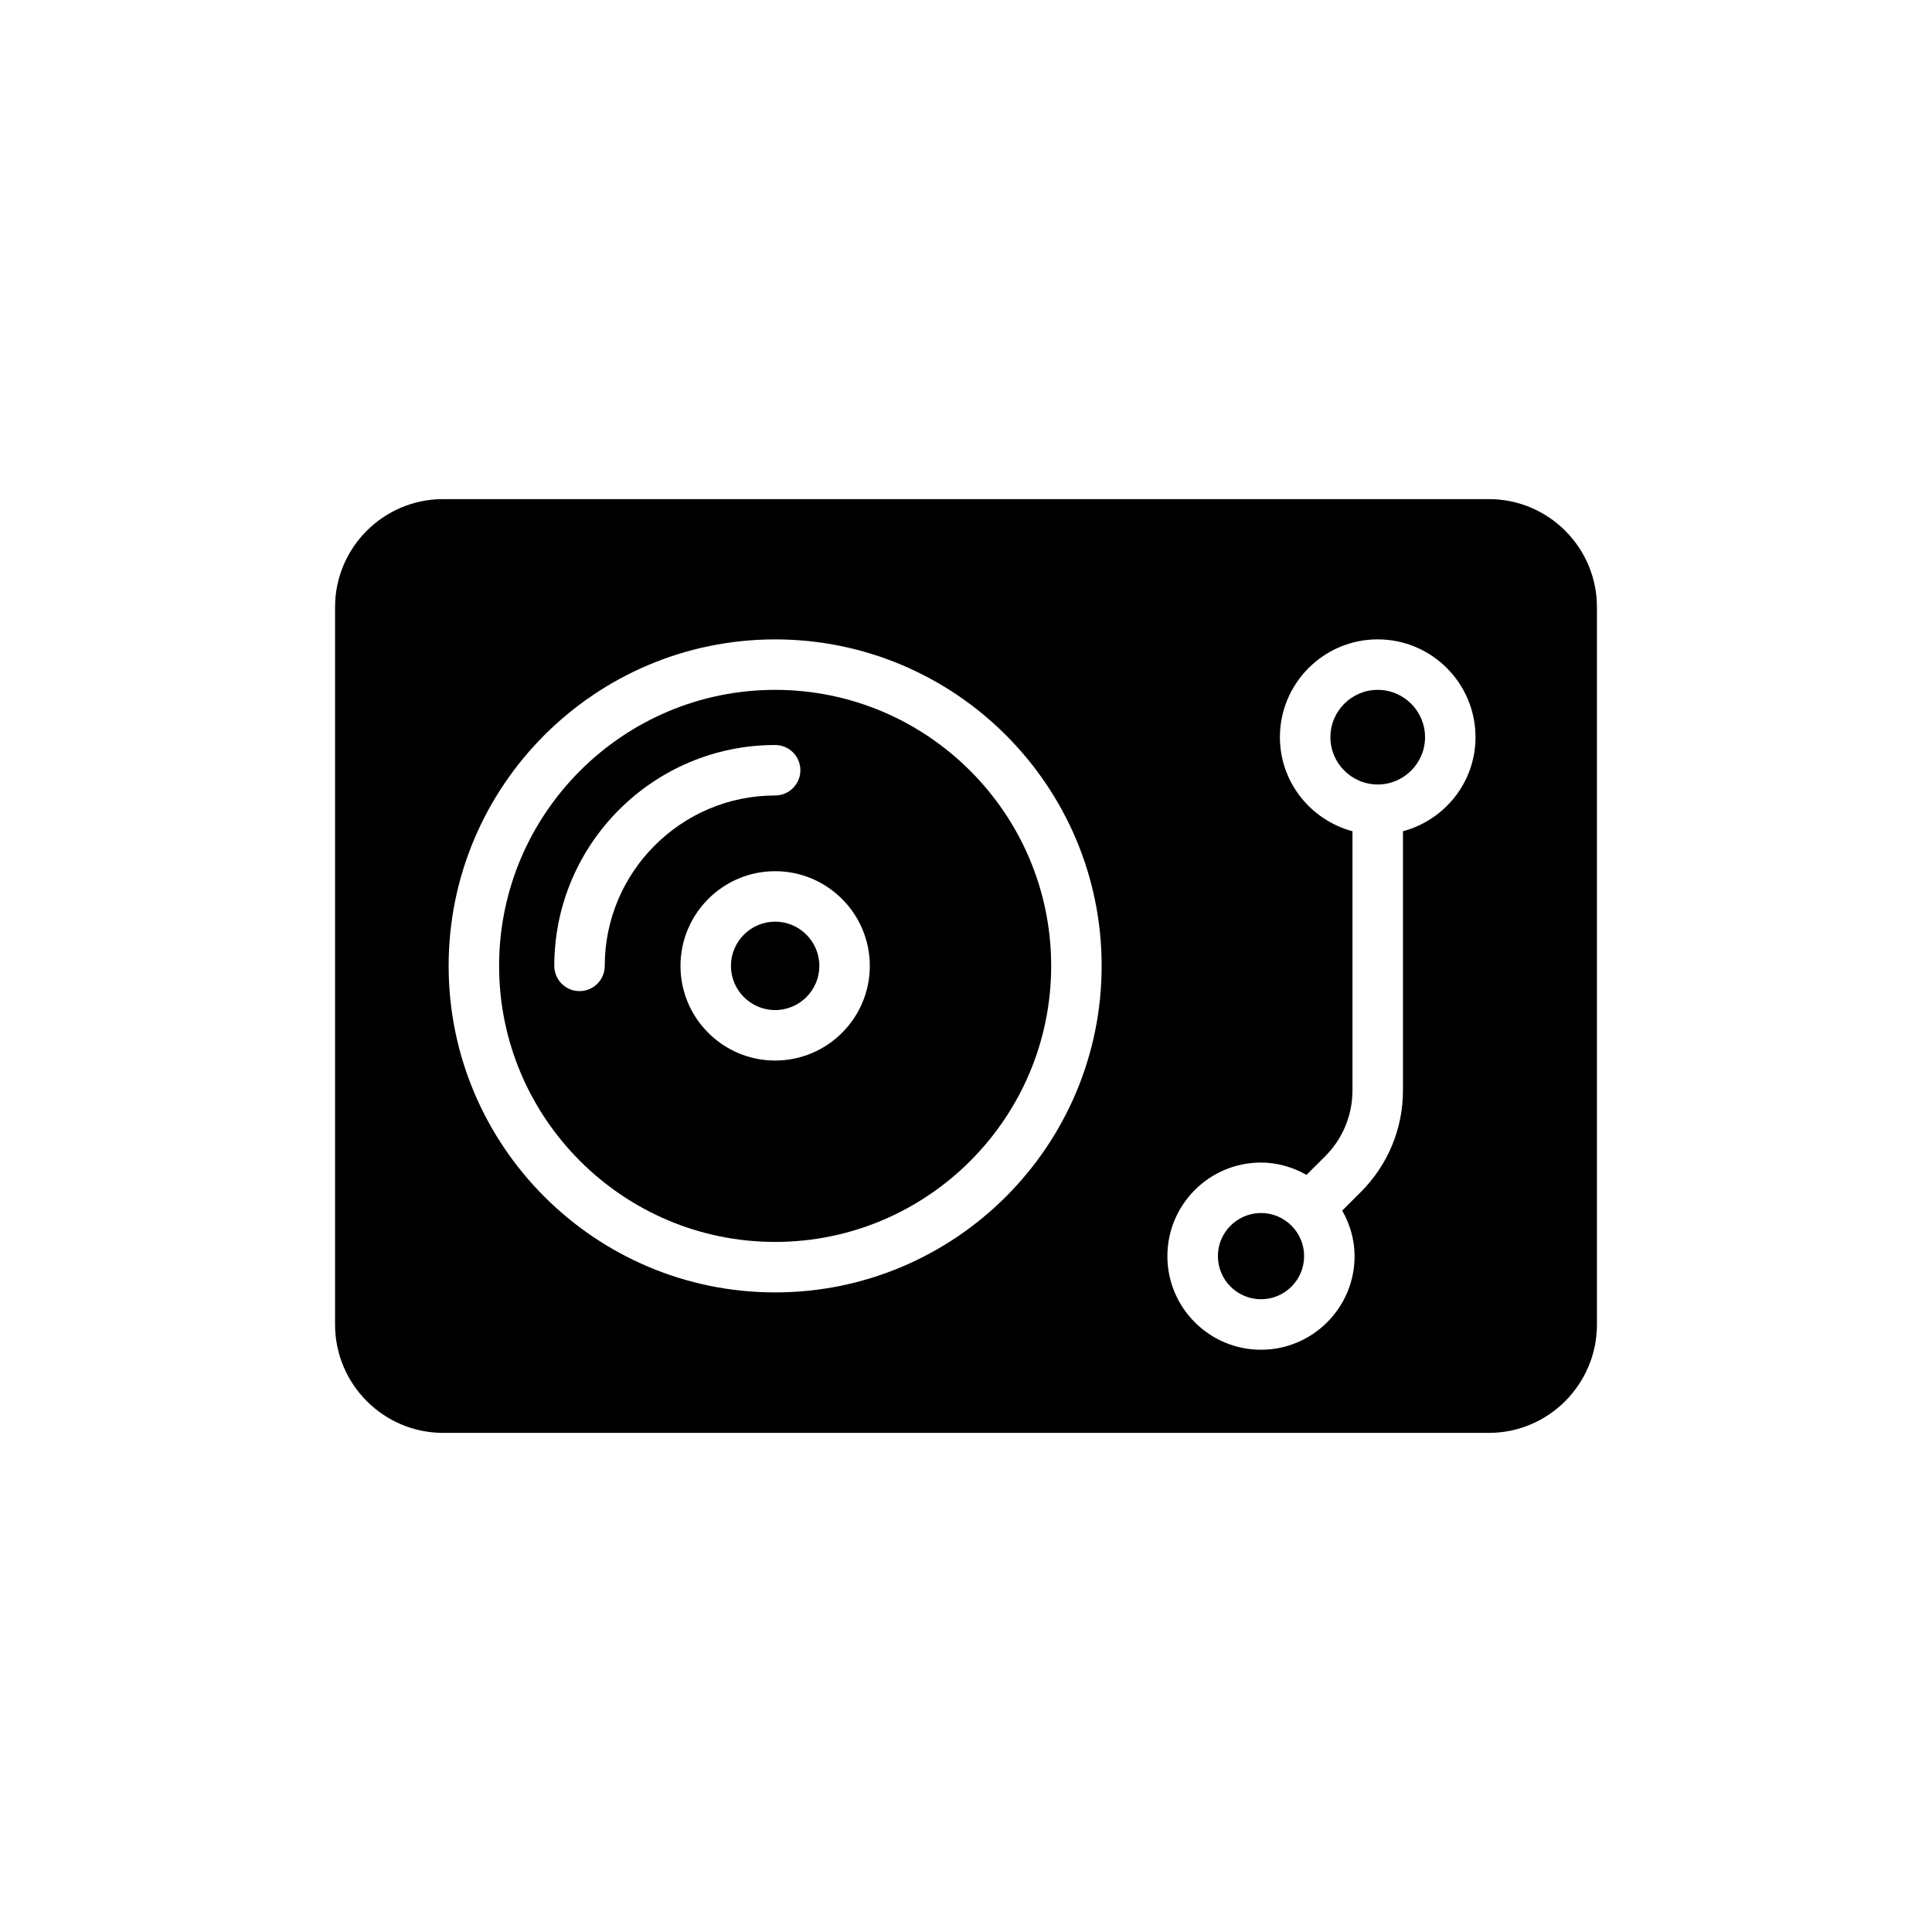 <?xml version="1.0" encoding="UTF-8"?>
<!-- Uploaded to: ICON Repo, www.svgrepo.com, Generator: ICON Repo Mixer Tools -->
<svg fill="#000000" width="800px" height="800px" version="1.1" viewBox="144 144 512 512" xmlns="http://www.w3.org/2000/svg">
 <g>
  <path d="m349.42 388.25c-6.457 0-11.711 5.258-11.711 11.719s5.254 11.711 11.711 11.711c6.461 0 11.715-5.25 11.715-11.711s-5.258-11.719-11.715-11.719z"/>
  <path d="m478.18 465.46c-6.301 0-11.426 5.129-11.426 11.43 0 6.297 5.129 11.422 11.426 11.422 6.301 0 11.426-5.129 11.426-11.422 0-6.301-5.125-11.43-11.426-11.43z"/>
  <path d="m349.42 326.82c-40.336 0-73.152 32.812-73.152 73.152s32.816 73.152 73.152 73.152 73.152-32.812 73.152-73.152-32.82-73.152-73.152-73.152zm-45.152 73.148c0 3.695-2.996 6.688-6.688 6.688-3.695 0-6.688-2.992-6.688-6.688 0-32.277 26.258-58.535 58.527-58.535 3.695 0 6.688 2.992 6.688 6.688 0 3.695-2.996 6.688-6.688 6.688-24.898 0.004-45.152 20.266-45.152 45.16zm45.152 25.09c-13.832 0-25.086-11.254-25.086-25.086s11.254-25.094 25.086-25.094 25.09 11.262 25.09 25.094-11.258 25.086-25.09 25.086z"/>
  <path d="m509.11 326.82c-6.914 0-12.539 5.625-12.539 12.539 0 6.902 5.606 12.512 12.496 12.535 0.016 0 0.027-0.008 0.043-0.008s0.027 0.008 0.043 0.008c6.894-0.023 12.496-5.633 12.496-12.535 0-6.918-5.629-12.539-12.539-12.539z"/>
  <path d="m538.58 276.27h-277.16c-15.785 0-28.625 12.84-28.625 28.625v190.14c0 15.785 12.84 28.691 28.625 28.691h277.16c15.785 0 28.625-12.906 28.625-28.691v-190.14c0-15.781-12.84-28.625-28.625-28.625zm-189.16 210.23c-47.711 0-86.527-38.816-86.527-86.527s38.816-86.527 86.527-86.527 86.527 38.816 86.527 86.527-38.816 86.527-86.527 86.527zm166.38-122.21v68.633c0 10.223-3.988 19.816-11.227 27.027l-4.871 4.856c2.027 3.594 3.277 7.676 3.277 12.086 0 13.676-11.125 24.801-24.805 24.801-13.676 0-24.805-11.121-24.805-24.801 0-13.676 11.125-24.805 24.805-24.805 4.398 0 8.477 1.246 12.062 3.266l4.891-4.871c4.703-4.684 7.293-10.922 7.293-17.559v-68.633c-11.039-2.973-19.23-12.969-19.23-24.934 0-14.289 11.625-25.918 25.918-25.918 14.289 0 25.918 11.625 25.918 25.918 0 11.969-8.191 21.965-19.227 24.934z"/>
 </g>
</svg>